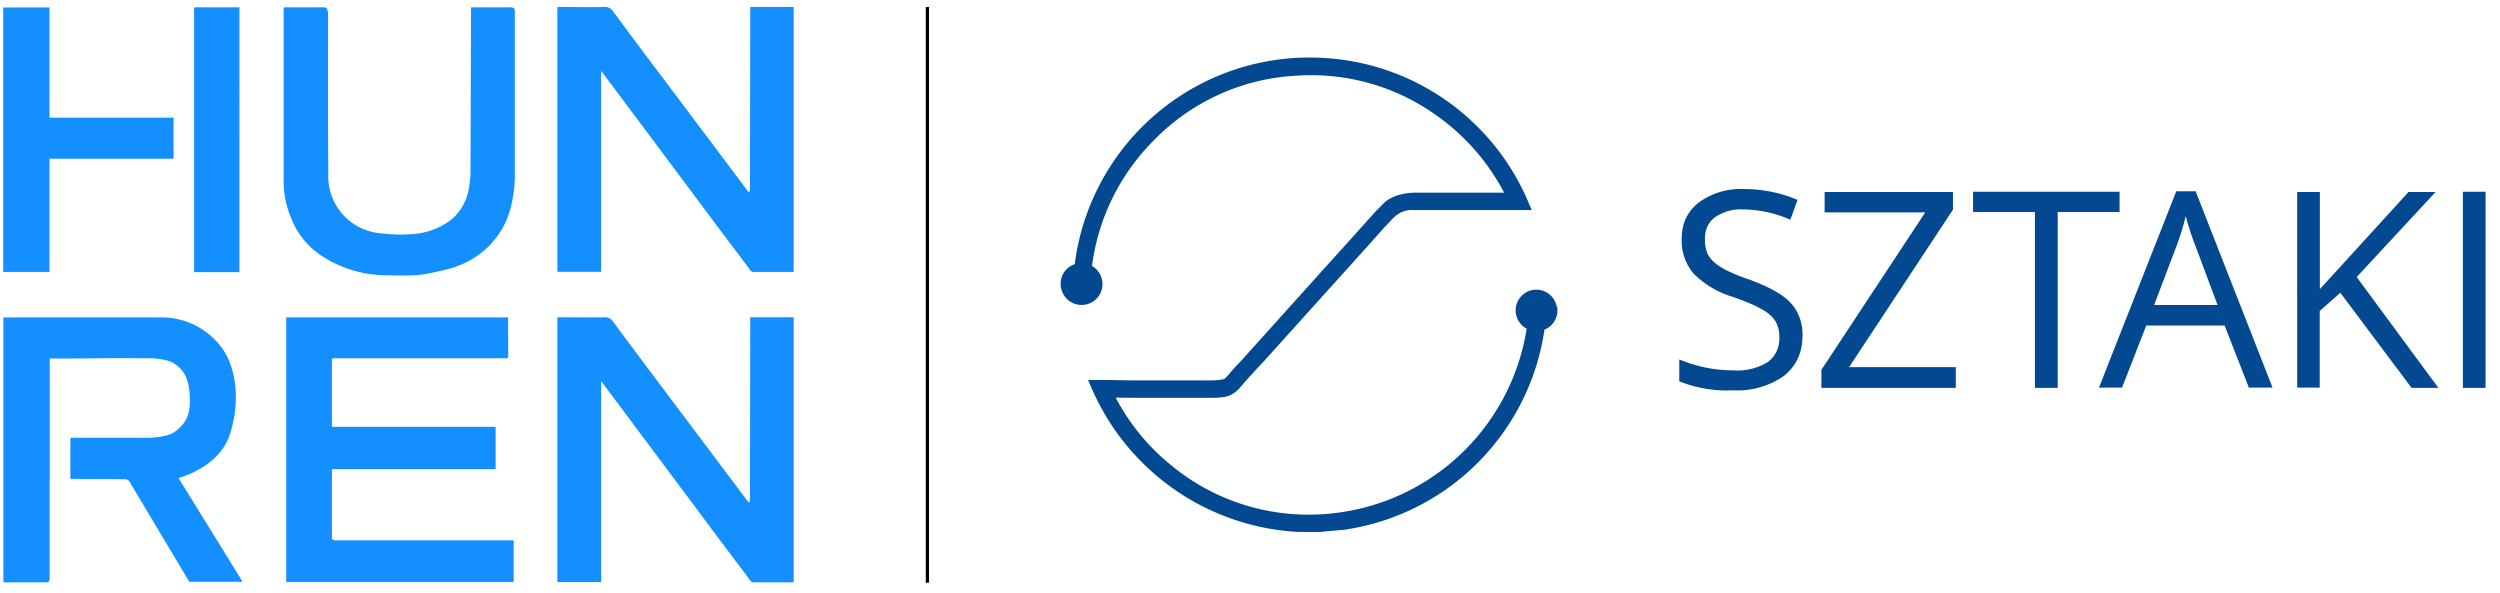 <svg xmlns="http://www.w3.org/2000/svg" width="194" height="46" fill="none">
  <path fill="#034991"
        d="M120.8 23.78a1.63 1.63 0 0 0-1.45-1.3 1.62 1.62 0 0 0-1.7 1.26c-.15.7.19 1.44.82 1.77a17.09 17.09 0 0 1-16 14.4A16.7 16.7 0 0 1 91 36.2a16.82 16.82 0 0 1-4.42-5.34h.17l1.58.01h5.76c.34 0 .61-.02.88-.06.5-.08.93-.33 1.31-.8.56-.64 1.12-1.27 1.71-1.88l8.14-9.03 1.32-1.48.1-.09c.26-.29.5-.56.78-.8.39-.31.88-.47 1.37-.43h9.16l-.31-.73-.1-.23a18.36 18.36 0 0 0-15.85-10.85 18.36 18.36 0 0 0-19.14 15.57l-.06.44a1.58 1.58 0 0 0-1.06 1.19l-.03.11v.45l.03.08v.01a1.62 1.62 0 1 0 2.4-1.7 16.82 16.82 0 0 1 4.72-9.67 16.65 16.65 0 0 1 11.2-5.1 16.7 16.7 0 0 1 10.8 3.08c2.2 1.55 4 3.6 5.26 6h-6.84c-.36 0-.73.03-1.09.12-.48.1-.93.3-1.31.6l-.7.7-1.15 1.28-.4.45-2.44 2.7-6.57 7.3-.3.3-.69.79c-.13.17-.26.25-.4.26-.28.04-.55.07-.82.07h-6.02l-1.87-.03h-1.68l.28.66.06.13a18.53 18.53 0 0 0 16 11h1.7l.54-.06 1.21-.1a18.36 18.36 0 0 0 15.62-15.54 1.58 1.58 0 0 0 .97-1.16l.03-.12v-.43l-.04-.1Zm19.07 2.27c0 1.34-.49 2.36-1.45 3.13a6.31 6.31 0 0 1-3.95 1.11 9.9 9.9 0 0 1-4.16-.7v-1.7c1.33.56 2.76.85 4.2.85a4.5 4.5 0 0 0 2.68-.65c.59-.46.89-1.08.89-1.88 0-.53-.1-.95-.32-1.3a2.73 2.73 0 0 0-1.05-.91c-.5-.3-1.26-.62-2.27-.97a7.2 7.2 0 0 1-3.02-1.8 3.96 3.96 0 0 1-.92-2.71c0-1.18.44-2.1 1.32-2.8a5.48 5.48 0 0 1 3.5-1.05c1.43 0 2.85.28 4.17.84l-.56 1.54a9.4 9.4 0 0 0-3.65-.8 3.55 3.55 0 0 0-2.2.61c-.52.4-.78.96-.78 1.67 0 .53.09.96.28 1.3.2.33.53.65 1 .92.45.28 1.15.6 2.1.92 1.6.58 2.69 1.19 3.28 1.84.6.66.92 1.5.92 2.54h-.01Zm11.92 4.05h-10.45v-1.4l8.06-12.22h-7.81V14.9h9.96v1.37l-8.06 12.22h8.28v1.6h.02Zm7.9 0h-1.78V16.45h-4.8v-1.57h11.37v1.57h-4.8V30.1Zm14.83 0-1.89-4.84h-6.08l-1.88 4.82h-1.79l6-15.24h1.5l5.97 15.24h-1.83v.02Zm-2.44-6.44-1.76-4.7c-.24-.6-.47-1.32-.71-2.19-.16.66-.37 1.4-.66 2.18l-1.79 4.72h4.92v-.01Zm17.14 6.44h-2.08l-5.53-7.38-1.6 1.41v5.95h-1.75V14.9h1.76v7.54l6.88-7.54h2.1l-6.12 6.6 6.34 8.6Zm1.9 0V14.88h1.76V30.1h-1.76Z"/>
  <path fill="#148FFF"
        d="M22.03.57h3.2c.04 0 .15.09.16.17.05.13.07.26.07.42 0 4.07-.02 8.16.02 12.25a4.44 4.44 0 0 0 4.13 4.7c.7.07 1.4.12 2.1.07a5.55 5.55 0 0 0 3.4-1.21 4.07 4.07 0 0 0 1.28-2.4c.07-.36.1-.73.12-1.1l.04-11.85V.57h2.97c.4 0 .43.05.43.44v12.37a10.2 10.2 0 0 1-.42 3.09 6.53 6.53 0 0 1-3.72 4.05c-.81.35-1.68.52-2.55.7-1.09.22-2.18.16-3.28.14a9.2 9.2 0 0 1-5.26-1.67 6.24 6.24 0 0 1-2.18-2.9 7.2 7.2 0 0 1-.53-2.66V.74l.02-.17Zm-6.97 0v20.55h3.52V.57h-3.52ZM.25.57V21.1h3.59v-8.78h9.63V9.13H3.84V.58H.25ZM39.17 27.8H26c-.1 0-.24-.04-.24.15v5.17h12.7v3.29h-12.7v5.42c.08.03.16.1.24.1h13.86v3.23H22.21V24.63h17.22v1.13l.01 1.79c0 .16 0 .29-.2.25h-.07Zm22.42 17.37V24.62h-3.37v.2l-.02 10.92v2.9c0 .12-.03.22-.06.4l-.13-.16-7-9.32c-1.15-1.53-2.3-3.06-3.43-4.6a.76.76 0 0 0-.71-.34c-1.1.02-2.18 0-3.27 0h-.33l-.02.1v20.45h3.4v-15.6l2.12 2.84 7.28 9.75 2.02 2.68c.11.16.2.36.46.35h3.06v-.02Zm0-24.08V.54h-3.37v.2l-.02 10.92v2.9c0 .1-.03.23-.06.4l-.13-.16-7-9.32c-1.15-1.52-2.3-3.06-3.43-4.6a.76.76 0 0 0-.71-.34c-1.1.03-2.18 0-3.27 0h-.33l-.02.1v20.45h3.4V5.5l2.12 2.83 7.28 9.75 2.02 2.68c.11.16.2.36.46.34h3.06ZM17.82 33.76c.84-2.55.53-5.08-.51-6.63a5.78 5.78 0 0 0-4.81-2.5H.26v20.54l.16.02h3.12c.26 0 .32-.08.31-.35v-7.69h.01v-9.33h1.58c1.76 0 3.51-.05 5.26-.02.3 0 .84-.02 1.38.02l.13.02c.49.05.97.15 1.27.35.69.45 1.16 1 1.25 2.56.08 1.58-.42 2.16-1.1 2.71-.67.54-2.27.51-2.27.51h-5.9v3.19l4.3.03a.4.4 0 0 1 .27.16l.6 1 4.06 6.8h4.14l-4.98-8.06s3.12-.78 3.97-3.33Z"/>
  <path fill="currentColor" d="M72.09.54h-.25v44.68h.25V.54Z"/>
</svg>
